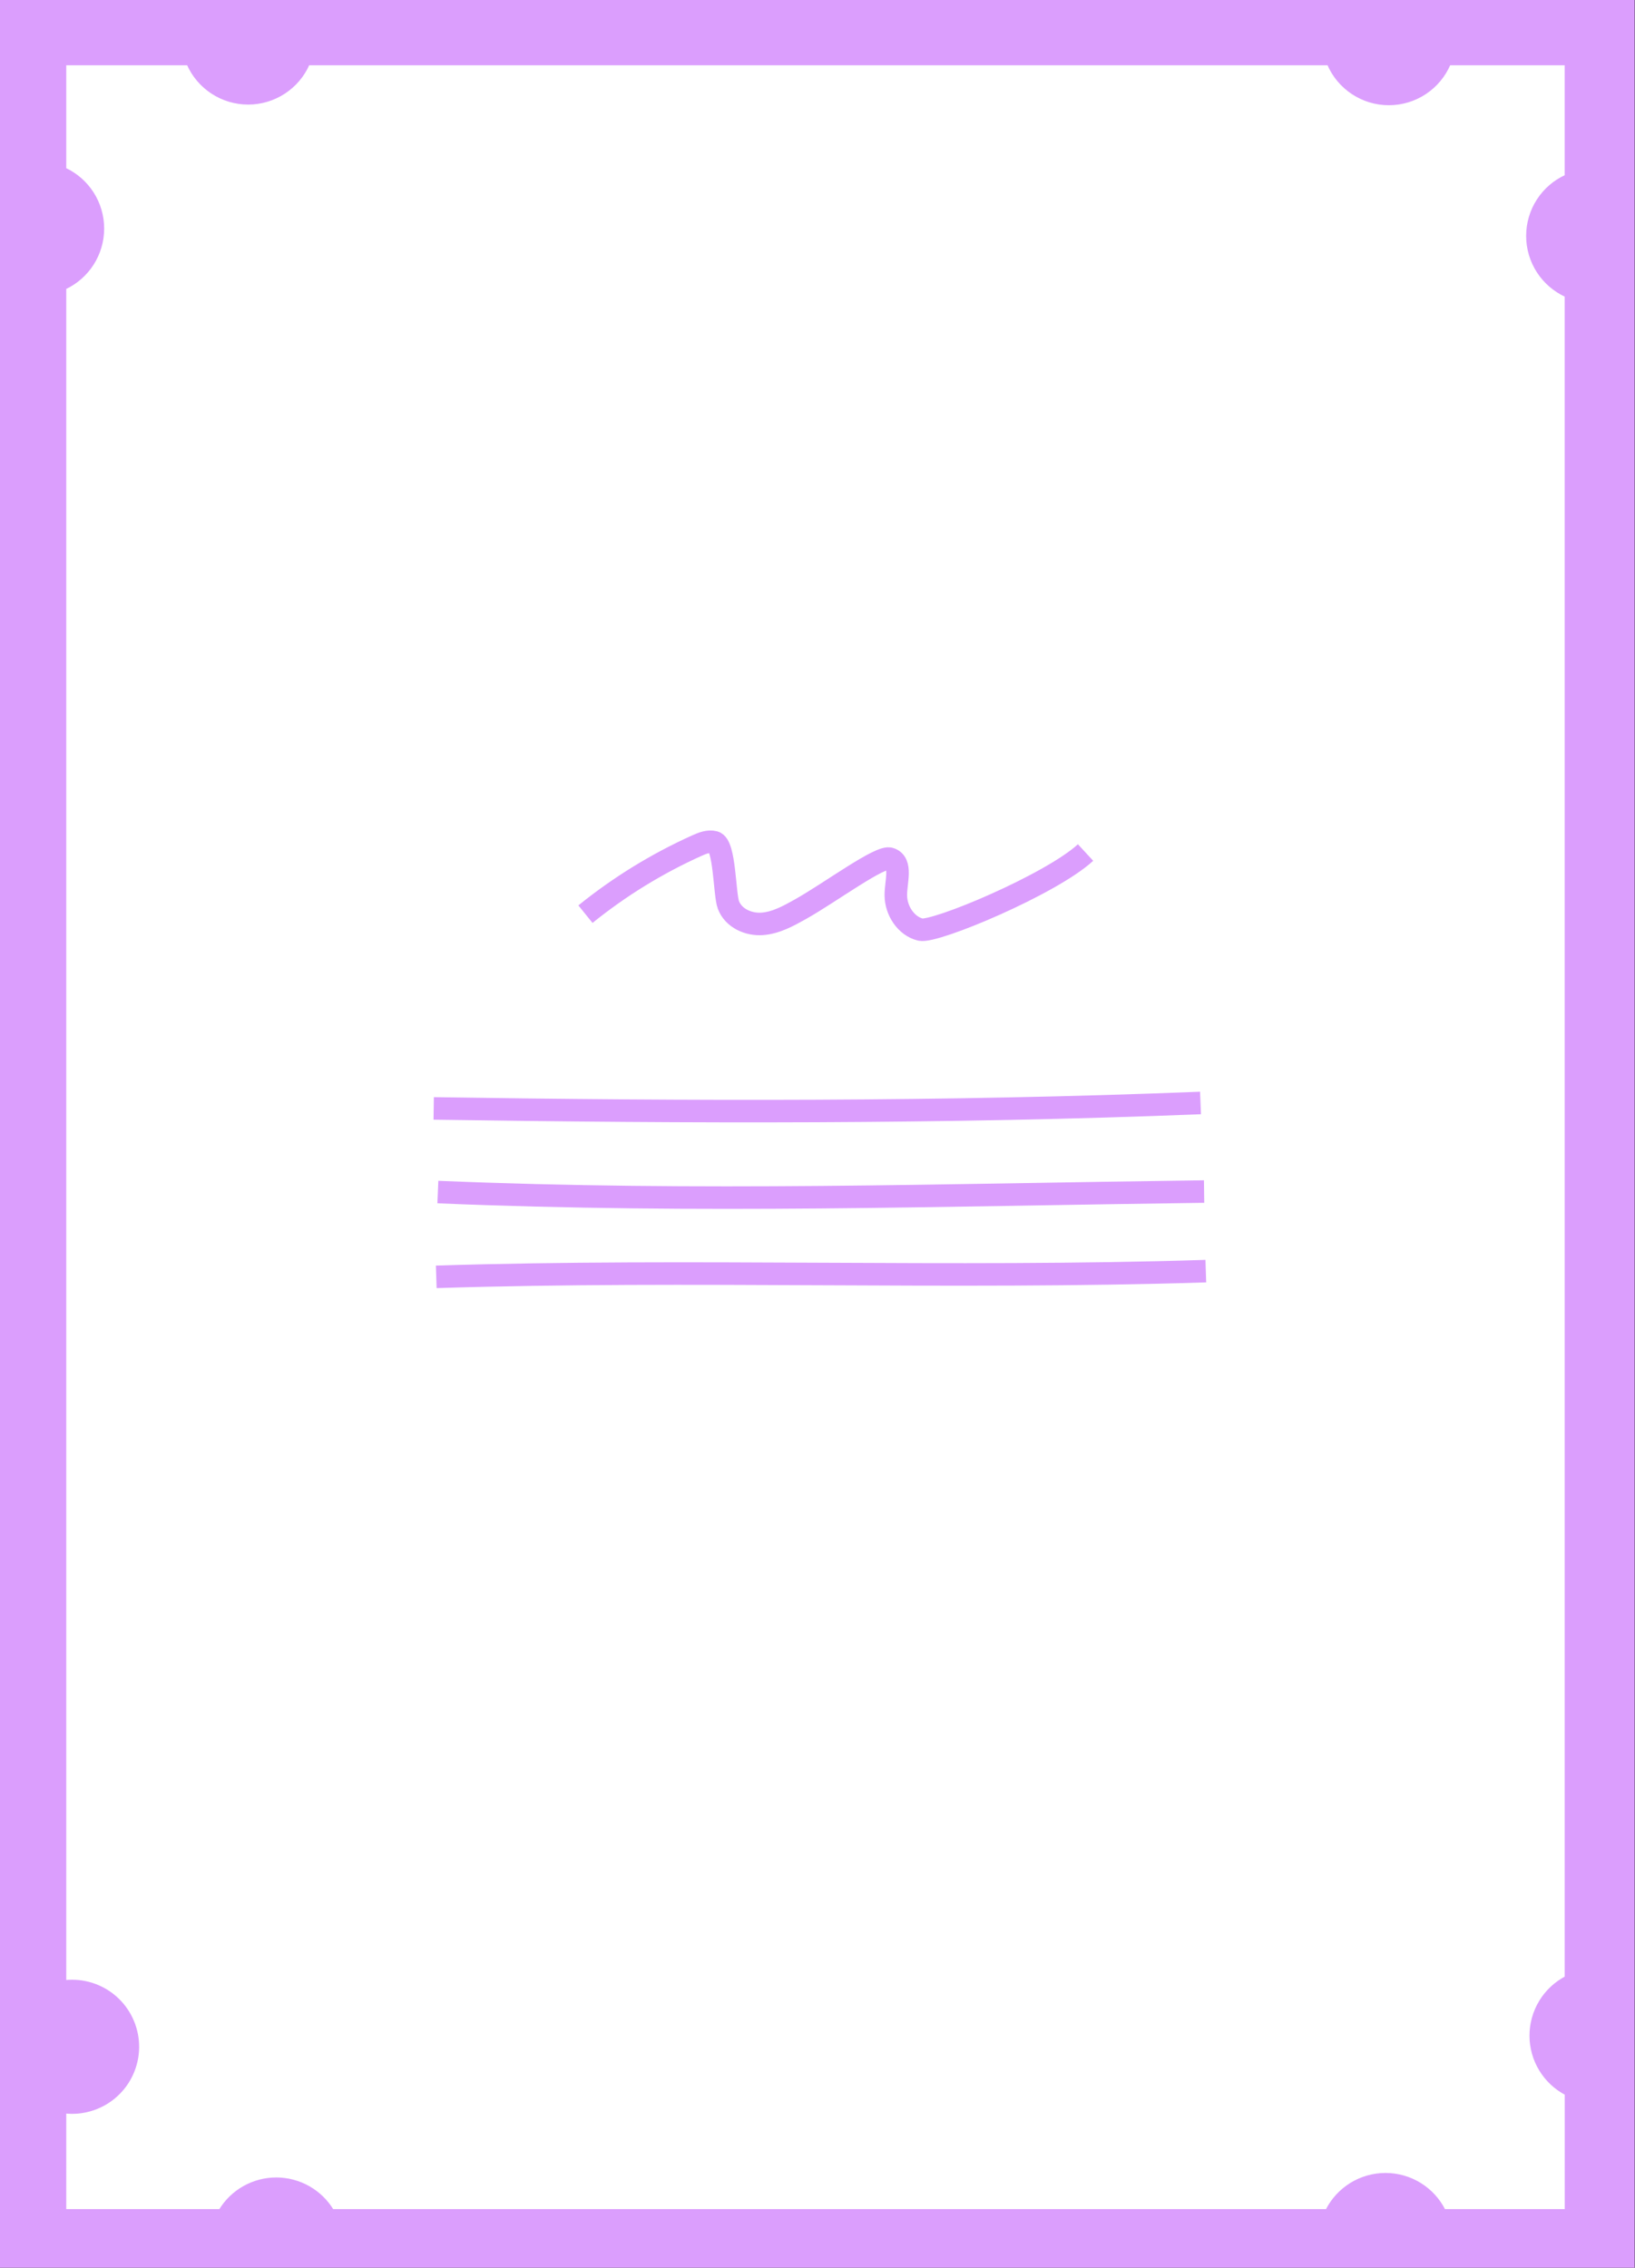 <?xml version="1.0" encoding="UTF-8"?> <svg xmlns="http://www.w3.org/2000/svg" width="726" height="1007" viewBox="0 0 726 1007" fill="none"><rect x="0" y="0" width="726" height="1007" fill="#333333" stroke="none"/><g clip-path="url(#clip0_2793_102)"><path d="M0.5 1006.48V0.5H725.346V1006.48H0.5Z" fill="#DB9EFD" stroke="#DB9EFD"></path><path d="M683.938 888.672L683.937 888.672C681.136 893.27 679.648 898.549 679.648 903.931C679.648 909.318 681.136 914.598 683.943 919.195L683.944 919.196C686.703 923.701 690.623 927.382 695.299 929.836V981.443H641.315C638.895 976.666 635.209 972.646 630.664 969.814L630.664 969.814C626.025 966.933 620.675 965.403 615.217 965.403C609.752 965.403 604.402 966.933 599.764 969.814L599.763 969.814C595.219 972.646 591.532 976.666 589.113 981.443H147.661C145.075 977.202 141.451 973.68 137.128 971.226C132.721 968.719 127.741 967.405 122.674 967.405C117.606 967.405 112.626 968.719 108.22 971.226C103.896 973.68 100.272 977.202 97.686 981.443H28.924V937.99C32.711 938.393 36.542 938.052 40.202 936.984C44.042 935.863 47.613 933.971 50.694 931.416L50.374 931.031L50.694 931.416C53.773 928.86 56.297 925.703 58.109 922.135C59.921 918.567 60.982 914.662 61.227 910.673C61.472 906.677 60.896 902.676 59.534 898.909L59.064 899.079L59.534 898.909C58.172 895.149 56.053 891.702 53.309 888.791C50.564 885.88 47.252 883.56 43.576 881.981C39.901 880.402 35.941 879.588 31.94 879.6H31.939C30.932 879.605 29.926 879.657 28.924 879.76V127.99C33.904 125.652 38.127 121.956 41.105 117.324C44.142 112.602 45.756 107.106 45.756 101.491C45.756 95.876 44.142 90.38 41.105 85.658C38.127 81.026 33.904 77.329 28.924 74.992V28.489H83.422C85.692 33.627 89.391 38.005 94.082 41.1C98.865 44.256 104.469 45.938 110.199 45.938C115.93 45.938 121.534 44.256 126.317 41.1C131.008 38.005 134.707 33.627 136.977 28.489H589.8C592.033 33.699 595.734 38.151 600.454 41.3C605.262 44.512 610.919 46.226 616.703 46.226C622.487 46.226 628.144 44.512 632.951 41.301C637.672 38.151 641.373 33.699 643.605 28.489H695.281V78.116C690.229 80.422 685.934 84.121 682.897 88.781L682.897 88.782C679.806 93.534 678.162 99.082 678.162 104.752C678.162 110.421 679.806 115.969 682.897 120.722L682.897 120.722C685.934 125.382 690.229 129.081 695.281 131.387V878.032C690.611 880.491 686.692 884.167 683.938 888.672Z" fill="white" stroke="#DB9EFD"></path><path d="M259.963 405.934C275.096 393.701 291.732 383.469 309.464 375.488C311.908 374.39 314.58 373.312 317.169 373.982C321.928 375.205 321.632 397.075 323.45 401.856C325.702 407.779 332.402 410.694 338.476 410.245C344.55 409.796 350.094 406.728 355.445 403.729C368.729 396.274 391.186 379.544 395.29 381.375C400.675 383.234 397.735 391.602 397.777 397.552C397.825 404.42 402.322 411.206 408.685 412.788C415.048 414.37 466.801 392.646 482.027 378.563" stroke="#DB9EFD" stroke-width="10" stroke-miterlimit="10"></path><path d="M192.573 492.198C305.678 493.916 420.037 494.295 533.071 489.775" stroke="#DB9EFD" stroke-width="10" stroke-miterlimit="10"></path><path d="M194.433 529.332C311.516 534.219 417.479 530.606 534.664 529.113" stroke="#DB9EFD" stroke-width="10" stroke-miterlimit="10"></path><path d="M193.717 566.988C306.821 563.381 422.294 568.061 535.428 564.447" stroke="#DB9EFD" stroke-width="10" stroke-miterlimit="10"></path></g><defs><clipPath id="clip0_2793_102"><rect width="726" height="1007" fill="white"></rect></clipPath></defs></svg> 